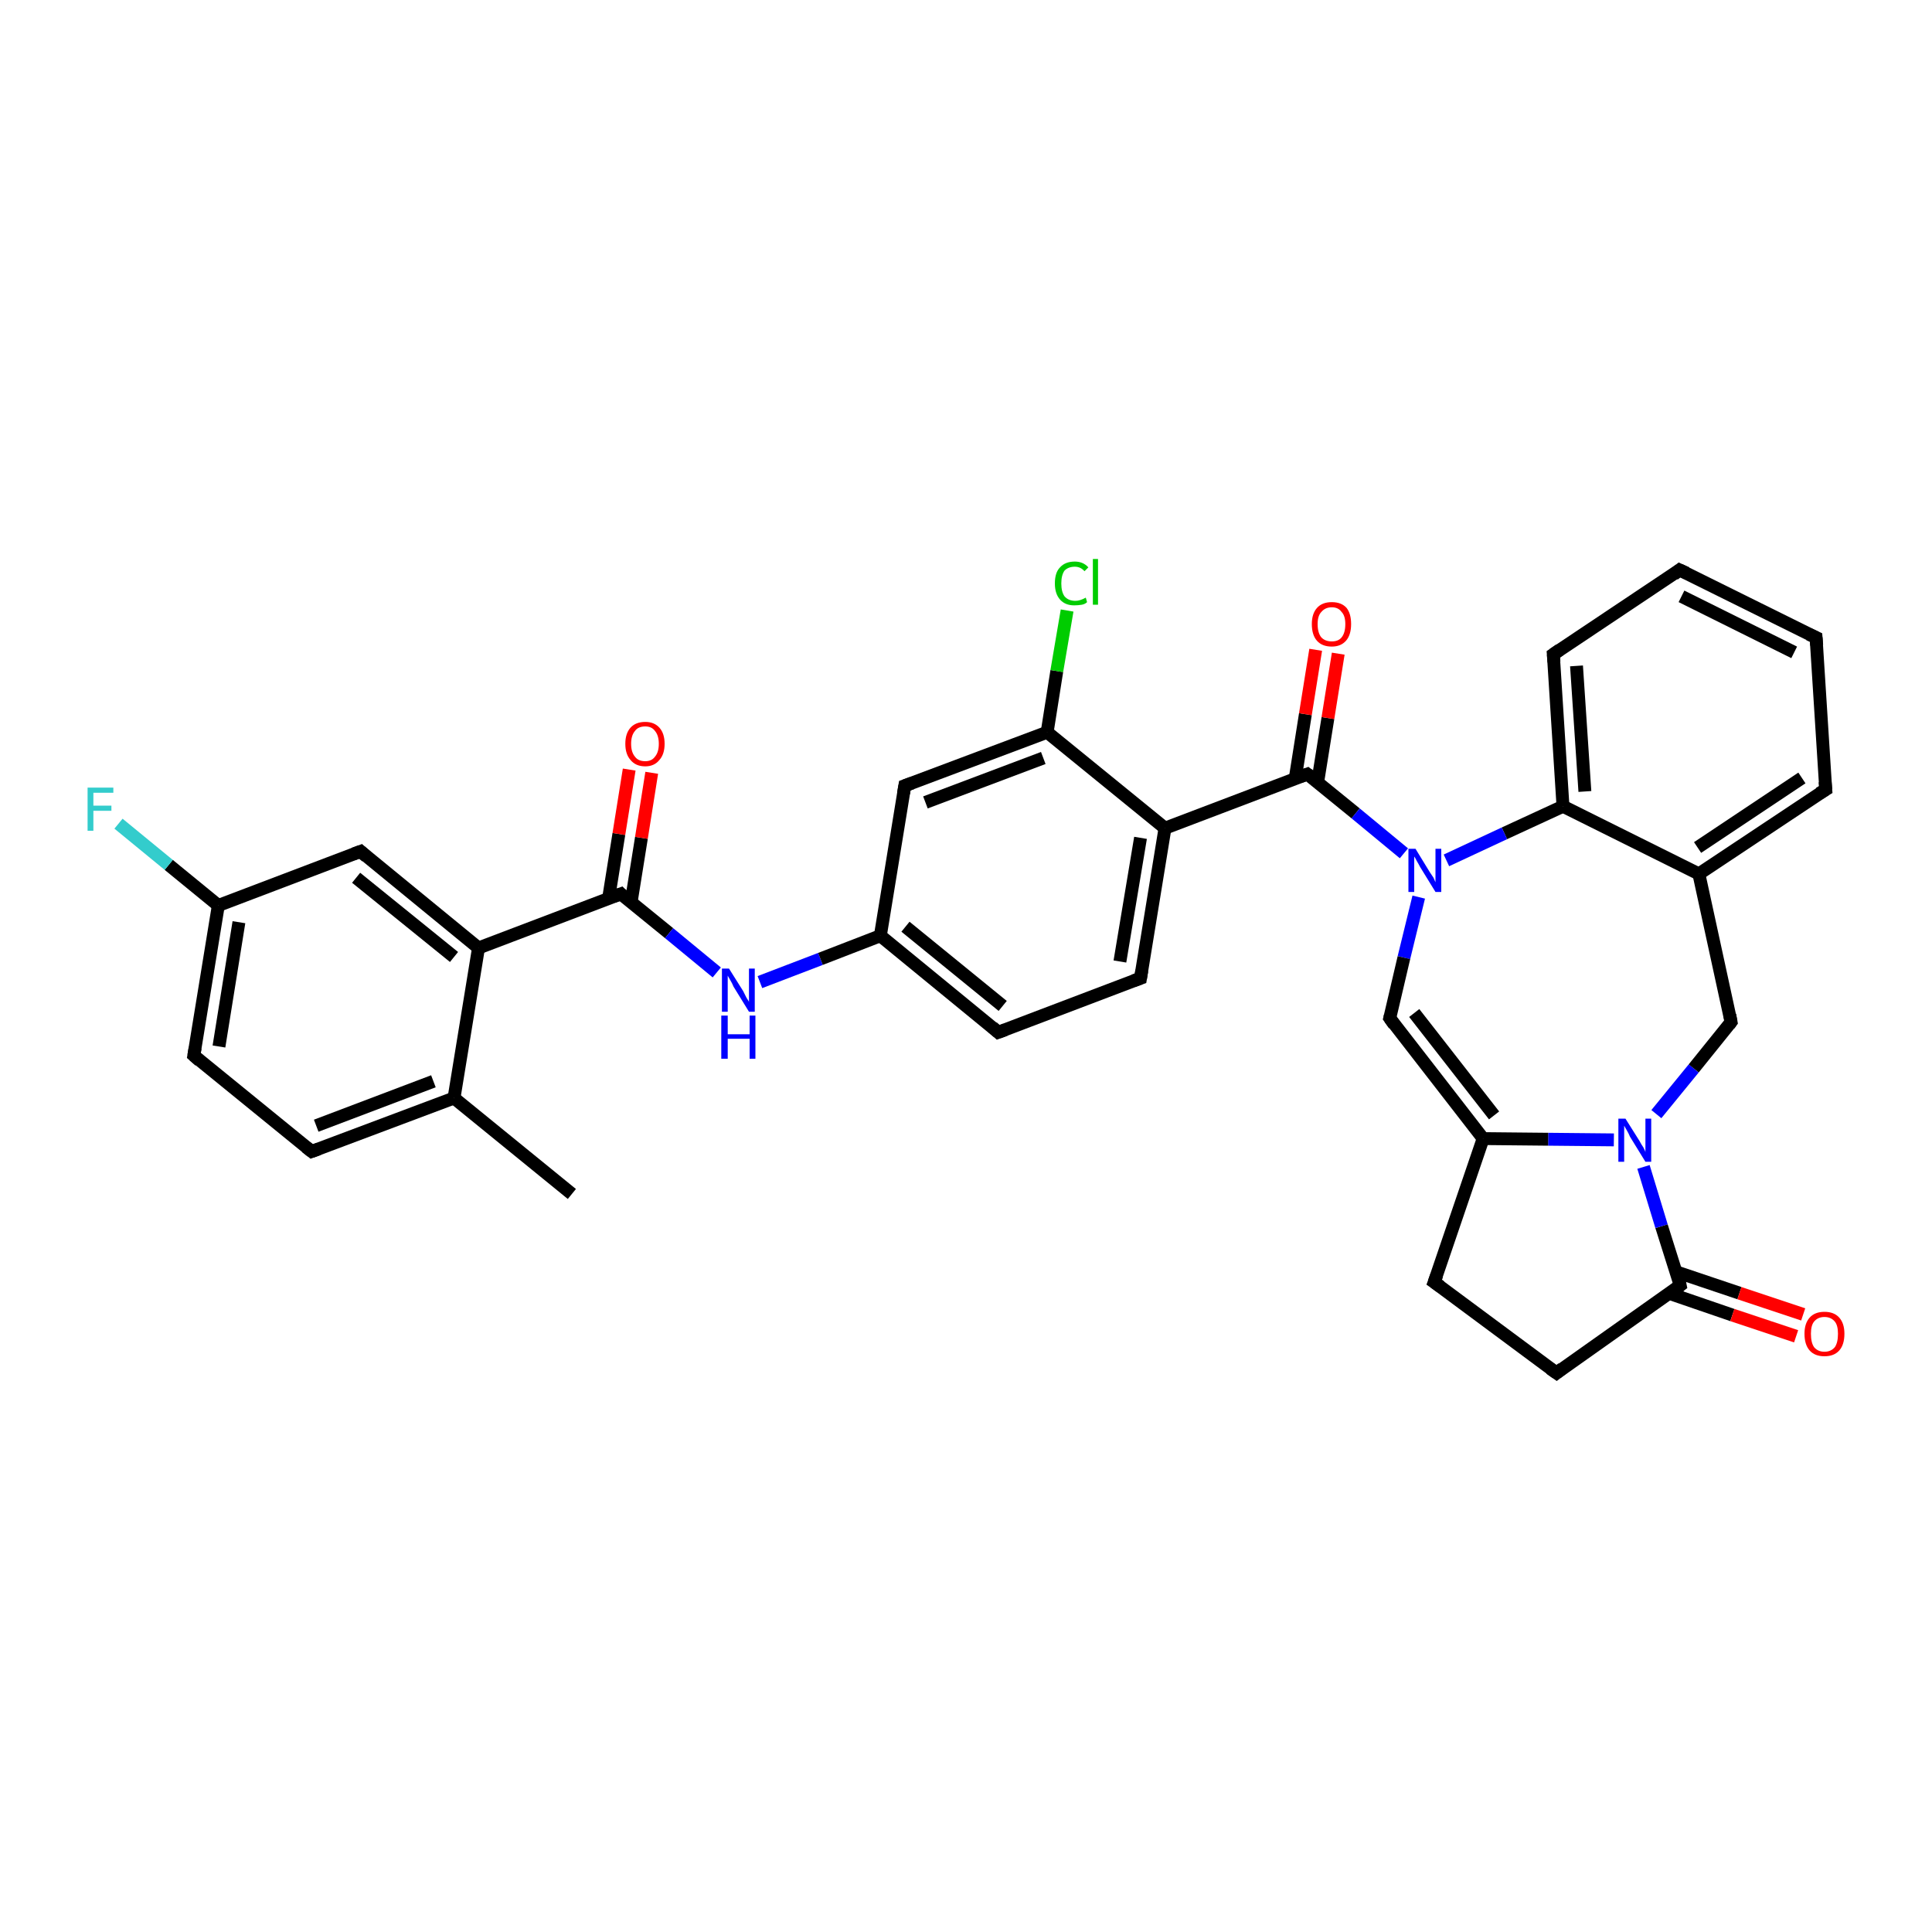 <?xml version='1.0' encoding='iso-8859-1'?>
<svg version='1.1' baseProfile='full'
              xmlns='http://www.w3.org/2000/svg'
                      xmlns:rdkit='http://www.rdkit.org/xml'
                      xmlns:xlink='http://www.w3.org/1999/xlink'
                  xml:space='preserve'
width='300px' height='300px' viewBox='0 0 300 300'>
<!-- END OF HEADER -->
<rect style='opacity:1.0;fill:#FFFFFF;stroke:none' width='300.0' height='300.0' x='0.0' y='0.0'> </rect>
<path class='bond-0 atom-0 atom-1' d='M 88.8,185.4 L 70.5,170.5' style='fill:none;fill-rule:evenodd;stroke:#000000;stroke-width:2.0px;stroke-linecap:butt;stroke-linejoin:miter;stroke-opacity:1' />
<path class='bond-1 atom-1 atom-2' d='M 70.5,170.5 L 48.4,178.8' style='fill:none;fill-rule:evenodd;stroke:#000000;stroke-width:2.0px;stroke-linecap:butt;stroke-linejoin:miter;stroke-opacity:1' />
<path class='bond-1 atom-1 atom-2' d='M 67.3,167.9 L 49.1,174.8' style='fill:none;fill-rule:evenodd;stroke:#000000;stroke-width:2.0px;stroke-linecap:butt;stroke-linejoin:miter;stroke-opacity:1' />
<path class='bond-2 atom-2 atom-3' d='M 48.4,178.8 L 30.1,163.9' style='fill:none;fill-rule:evenodd;stroke:#000000;stroke-width:2.0px;stroke-linecap:butt;stroke-linejoin:miter;stroke-opacity:1' />
<path class='bond-3 atom-3 atom-4' d='M 30.1,163.9 L 33.9,140.6' style='fill:none;fill-rule:evenodd;stroke:#000000;stroke-width:2.0px;stroke-linecap:butt;stroke-linejoin:miter;stroke-opacity:1' />
<path class='bond-3 atom-3 atom-4' d='M 34.0,162.5 L 37.1,143.2' style='fill:none;fill-rule:evenodd;stroke:#000000;stroke-width:2.0px;stroke-linecap:butt;stroke-linejoin:miter;stroke-opacity:1' />
<path class='bond-4 atom-4 atom-5' d='M 33.9,140.6 L 26.2,134.3' style='fill:none;fill-rule:evenodd;stroke:#000000;stroke-width:2.0px;stroke-linecap:butt;stroke-linejoin:miter;stroke-opacity:1' />
<path class='bond-4 atom-4 atom-5' d='M 26.2,134.3 L 18.4,127.9' style='fill:none;fill-rule:evenodd;stroke:#33CCCC;stroke-width:2.0px;stroke-linecap:butt;stroke-linejoin:miter;stroke-opacity:1' />
<path class='bond-5 atom-4 atom-6' d='M 33.9,140.6 L 56.0,132.2' style='fill:none;fill-rule:evenodd;stroke:#000000;stroke-width:2.0px;stroke-linecap:butt;stroke-linejoin:miter;stroke-opacity:1' />
<path class='bond-6 atom-6 atom-7' d='M 56.0,132.2 L 74.3,147.2' style='fill:none;fill-rule:evenodd;stroke:#000000;stroke-width:2.0px;stroke-linecap:butt;stroke-linejoin:miter;stroke-opacity:1' />
<path class='bond-6 atom-6 atom-7' d='M 55.3,136.3 L 70.5,148.6' style='fill:none;fill-rule:evenodd;stroke:#000000;stroke-width:2.0px;stroke-linecap:butt;stroke-linejoin:miter;stroke-opacity:1' />
<path class='bond-7 atom-7 atom-8' d='M 74.3,147.2 L 96.4,138.8' style='fill:none;fill-rule:evenodd;stroke:#000000;stroke-width:2.0px;stroke-linecap:butt;stroke-linejoin:miter;stroke-opacity:1' />
<path class='bond-8 atom-8 atom-9' d='M 98.0,140.1 L 99.6,130.1' style='fill:none;fill-rule:evenodd;stroke:#000000;stroke-width:2.0px;stroke-linecap:butt;stroke-linejoin:miter;stroke-opacity:1' />
<path class='bond-8 atom-8 atom-9' d='M 99.6,130.1 L 101.2,120.0' style='fill:none;fill-rule:evenodd;stroke:#FF0000;stroke-width:2.0px;stroke-linecap:butt;stroke-linejoin:miter;stroke-opacity:1' />
<path class='bond-8 atom-8 atom-9' d='M 94.5,139.5 L 96.1,129.5' style='fill:none;fill-rule:evenodd;stroke:#000000;stroke-width:2.0px;stroke-linecap:butt;stroke-linejoin:miter;stroke-opacity:1' />
<path class='bond-8 atom-8 atom-9' d='M 96.1,129.5 L 97.7,119.5' style='fill:none;fill-rule:evenodd;stroke:#FF0000;stroke-width:2.0px;stroke-linecap:butt;stroke-linejoin:miter;stroke-opacity:1' />
<path class='bond-9 atom-8 atom-10' d='M 96.4,138.8 L 103.9,144.9' style='fill:none;fill-rule:evenodd;stroke:#000000;stroke-width:2.0px;stroke-linecap:butt;stroke-linejoin:miter;stroke-opacity:1' />
<path class='bond-9 atom-8 atom-10' d='M 103.9,144.9 L 111.3,151.0' style='fill:none;fill-rule:evenodd;stroke:#0000FF;stroke-width:2.0px;stroke-linecap:butt;stroke-linejoin:miter;stroke-opacity:1' />
<path class='bond-10 atom-10 atom-11' d='M 118.0,152.5 L 127.4,148.9' style='fill:none;fill-rule:evenodd;stroke:#0000FF;stroke-width:2.0px;stroke-linecap:butt;stroke-linejoin:miter;stroke-opacity:1' />
<path class='bond-10 atom-10 atom-11' d='M 127.4,148.9 L 136.7,145.3' style='fill:none;fill-rule:evenodd;stroke:#000000;stroke-width:2.0px;stroke-linecap:butt;stroke-linejoin:miter;stroke-opacity:1' />
<path class='bond-11 atom-11 atom-12' d='M 136.7,145.3 L 155.0,160.3' style='fill:none;fill-rule:evenodd;stroke:#000000;stroke-width:2.0px;stroke-linecap:butt;stroke-linejoin:miter;stroke-opacity:1' />
<path class='bond-11 atom-11 atom-12' d='M 140.6,143.9 L 155.7,156.2' style='fill:none;fill-rule:evenodd;stroke:#000000;stroke-width:2.0px;stroke-linecap:butt;stroke-linejoin:miter;stroke-opacity:1' />
<path class='bond-12 atom-12 atom-13' d='M 155.0,160.3 L 177.1,151.9' style='fill:none;fill-rule:evenodd;stroke:#000000;stroke-width:2.0px;stroke-linecap:butt;stroke-linejoin:miter;stroke-opacity:1' />
<path class='bond-13 atom-13 atom-14' d='M 177.1,151.9 L 180.9,128.6' style='fill:none;fill-rule:evenodd;stroke:#000000;stroke-width:2.0px;stroke-linecap:butt;stroke-linejoin:miter;stroke-opacity:1' />
<path class='bond-13 atom-13 atom-14' d='M 173.9,149.3 L 177.1,130.1' style='fill:none;fill-rule:evenodd;stroke:#000000;stroke-width:2.0px;stroke-linecap:butt;stroke-linejoin:miter;stroke-opacity:1' />
<path class='bond-14 atom-14 atom-15' d='M 180.9,128.6 L 203.0,120.2' style='fill:none;fill-rule:evenodd;stroke:#000000;stroke-width:2.0px;stroke-linecap:butt;stroke-linejoin:miter;stroke-opacity:1' />
<path class='bond-15 atom-15 atom-16' d='M 204.6,121.5 L 206.2,111.5' style='fill:none;fill-rule:evenodd;stroke:#000000;stroke-width:2.0px;stroke-linecap:butt;stroke-linejoin:miter;stroke-opacity:1' />
<path class='bond-15 atom-15 atom-16' d='M 206.2,111.5 L 207.8,101.5' style='fill:none;fill-rule:evenodd;stroke:#FF0000;stroke-width:2.0px;stroke-linecap:butt;stroke-linejoin:miter;stroke-opacity:1' />
<path class='bond-15 atom-15 atom-16' d='M 201.1,121.0 L 202.7,110.9' style='fill:none;fill-rule:evenodd;stroke:#000000;stroke-width:2.0px;stroke-linecap:butt;stroke-linejoin:miter;stroke-opacity:1' />
<path class='bond-15 atom-15 atom-16' d='M 202.7,110.9 L 204.3,100.9' style='fill:none;fill-rule:evenodd;stroke:#FF0000;stroke-width:2.0px;stroke-linecap:butt;stroke-linejoin:miter;stroke-opacity:1' />
<path class='bond-16 atom-15 atom-17' d='M 203.0,120.2 L 210.5,126.3' style='fill:none;fill-rule:evenodd;stroke:#000000;stroke-width:2.0px;stroke-linecap:butt;stroke-linejoin:miter;stroke-opacity:1' />
<path class='bond-16 atom-15 atom-17' d='M 210.5,126.3 L 218.0,132.5' style='fill:none;fill-rule:evenodd;stroke:#0000FF;stroke-width:2.0px;stroke-linecap:butt;stroke-linejoin:miter;stroke-opacity:1' />
<path class='bond-17 atom-17 atom-18' d='M 220.3,139.3 L 218.0,148.7' style='fill:none;fill-rule:evenodd;stroke:#0000FF;stroke-width:2.0px;stroke-linecap:butt;stroke-linejoin:miter;stroke-opacity:1' />
<path class='bond-17 atom-17 atom-18' d='M 218.0,148.7 L 215.8,158.1' style='fill:none;fill-rule:evenodd;stroke:#000000;stroke-width:2.0px;stroke-linecap:butt;stroke-linejoin:miter;stroke-opacity:1' />
<path class='bond-18 atom-18 atom-19' d='M 215.8,158.1 L 230.3,176.8' style='fill:none;fill-rule:evenodd;stroke:#000000;stroke-width:2.0px;stroke-linecap:butt;stroke-linejoin:miter;stroke-opacity:1' />
<path class='bond-18 atom-18 atom-19' d='M 219.6,157.3 L 232.0,173.2' style='fill:none;fill-rule:evenodd;stroke:#000000;stroke-width:2.0px;stroke-linecap:butt;stroke-linejoin:miter;stroke-opacity:1' />
<path class='bond-19 atom-19 atom-20' d='M 230.3,176.8 L 222.7,199.1' style='fill:none;fill-rule:evenodd;stroke:#000000;stroke-width:2.0px;stroke-linecap:butt;stroke-linejoin:miter;stroke-opacity:1' />
<path class='bond-20 atom-20 atom-21' d='M 222.7,199.1 L 241.7,213.2' style='fill:none;fill-rule:evenodd;stroke:#000000;stroke-width:2.0px;stroke-linecap:butt;stroke-linejoin:miter;stroke-opacity:1' />
<path class='bond-21 atom-21 atom-22' d='M 241.7,213.2 L 260.9,199.6' style='fill:none;fill-rule:evenodd;stroke:#000000;stroke-width:2.0px;stroke-linecap:butt;stroke-linejoin:miter;stroke-opacity:1' />
<path class='bond-22 atom-22 atom-23' d='M 259.1,200.8 L 269.0,204.2' style='fill:none;fill-rule:evenodd;stroke:#000000;stroke-width:2.0px;stroke-linecap:butt;stroke-linejoin:miter;stroke-opacity:1' />
<path class='bond-22 atom-22 atom-23' d='M 269.0,204.2 L 278.9,207.5' style='fill:none;fill-rule:evenodd;stroke:#FF0000;stroke-width:2.0px;stroke-linecap:butt;stroke-linejoin:miter;stroke-opacity:1' />
<path class='bond-22 atom-22 atom-23' d='M 260.3,197.5 L 270.1,200.8' style='fill:none;fill-rule:evenodd;stroke:#000000;stroke-width:2.0px;stroke-linecap:butt;stroke-linejoin:miter;stroke-opacity:1' />
<path class='bond-22 atom-22 atom-23' d='M 270.1,200.8 L 280.0,204.1' style='fill:none;fill-rule:evenodd;stroke:#FF0000;stroke-width:2.0px;stroke-linecap:butt;stroke-linejoin:miter;stroke-opacity:1' />
<path class='bond-23 atom-22 atom-24' d='M 260.9,199.6 L 258.0,190.4' style='fill:none;fill-rule:evenodd;stroke:#000000;stroke-width:2.0px;stroke-linecap:butt;stroke-linejoin:miter;stroke-opacity:1' />
<path class='bond-23 atom-22 atom-24' d='M 258.0,190.4 L 255.2,181.2' style='fill:none;fill-rule:evenodd;stroke:#0000FF;stroke-width:2.0px;stroke-linecap:butt;stroke-linejoin:miter;stroke-opacity:1' />
<path class='bond-24 atom-24 atom-25' d='M 257.2,173.0 L 263.0,165.9' style='fill:none;fill-rule:evenodd;stroke:#0000FF;stroke-width:2.0px;stroke-linecap:butt;stroke-linejoin:miter;stroke-opacity:1' />
<path class='bond-24 atom-24 atom-25' d='M 263.0,165.9 L 268.8,158.7' style='fill:none;fill-rule:evenodd;stroke:#000000;stroke-width:2.0px;stroke-linecap:butt;stroke-linejoin:miter;stroke-opacity:1' />
<path class='bond-25 atom-25 atom-26' d='M 268.8,158.7 L 263.8,135.7' style='fill:none;fill-rule:evenodd;stroke:#000000;stroke-width:2.0px;stroke-linecap:butt;stroke-linejoin:miter;stroke-opacity:1' />
<path class='bond-26 atom-26 atom-27' d='M 263.8,135.7 L 283.5,122.6' style='fill:none;fill-rule:evenodd;stroke:#000000;stroke-width:2.0px;stroke-linecap:butt;stroke-linejoin:miter;stroke-opacity:1' />
<path class='bond-26 atom-26 atom-27' d='M 263.6,131.6 L 279.8,120.8' style='fill:none;fill-rule:evenodd;stroke:#000000;stroke-width:2.0px;stroke-linecap:butt;stroke-linejoin:miter;stroke-opacity:1' />
<path class='bond-27 atom-27 atom-28' d='M 283.5,122.6 L 282.0,99.0' style='fill:none;fill-rule:evenodd;stroke:#000000;stroke-width:2.0px;stroke-linecap:butt;stroke-linejoin:miter;stroke-opacity:1' />
<path class='bond-28 atom-28 atom-29' d='M 282.0,99.0 L 260.8,88.5' style='fill:none;fill-rule:evenodd;stroke:#000000;stroke-width:2.0px;stroke-linecap:butt;stroke-linejoin:miter;stroke-opacity:1' />
<path class='bond-28 atom-28 atom-29' d='M 278.6,101.3 L 261.1,92.6' style='fill:none;fill-rule:evenodd;stroke:#000000;stroke-width:2.0px;stroke-linecap:butt;stroke-linejoin:miter;stroke-opacity:1' />
<path class='bond-29 atom-29 atom-30' d='M 260.8,88.5 L 241.2,101.6' style='fill:none;fill-rule:evenodd;stroke:#000000;stroke-width:2.0px;stroke-linecap:butt;stroke-linejoin:miter;stroke-opacity:1' />
<path class='bond-30 atom-30 atom-31' d='M 241.2,101.6 L 242.7,125.2' style='fill:none;fill-rule:evenodd;stroke:#000000;stroke-width:2.0px;stroke-linecap:butt;stroke-linejoin:miter;stroke-opacity:1' />
<path class='bond-30 atom-30 atom-31' d='M 244.8,103.4 L 246.1,122.9' style='fill:none;fill-rule:evenodd;stroke:#000000;stroke-width:2.0px;stroke-linecap:butt;stroke-linejoin:miter;stroke-opacity:1' />
<path class='bond-31 atom-14 atom-32' d='M 180.9,128.6 L 162.6,113.7' style='fill:none;fill-rule:evenodd;stroke:#000000;stroke-width:2.0px;stroke-linecap:butt;stroke-linejoin:miter;stroke-opacity:1' />
<path class='bond-32 atom-32 atom-33' d='M 162.6,113.7 L 164.1,104.2' style='fill:none;fill-rule:evenodd;stroke:#000000;stroke-width:2.0px;stroke-linecap:butt;stroke-linejoin:miter;stroke-opacity:1' />
<path class='bond-32 atom-32 atom-33' d='M 164.1,104.2 L 165.7,94.8' style='fill:none;fill-rule:evenodd;stroke:#00CC00;stroke-width:2.0px;stroke-linecap:butt;stroke-linejoin:miter;stroke-opacity:1' />
<path class='bond-33 atom-32 atom-34' d='M 162.6,113.7 L 140.5,122.0' style='fill:none;fill-rule:evenodd;stroke:#000000;stroke-width:2.0px;stroke-linecap:butt;stroke-linejoin:miter;stroke-opacity:1' />
<path class='bond-33 atom-32 atom-34' d='M 162.0,117.7 L 143.7,124.6' style='fill:none;fill-rule:evenodd;stroke:#000000;stroke-width:2.0px;stroke-linecap:butt;stroke-linejoin:miter;stroke-opacity:1' />
<path class='bond-34 atom-7 atom-1' d='M 74.3,147.2 L 70.5,170.5' style='fill:none;fill-rule:evenodd;stroke:#000000;stroke-width:2.0px;stroke-linecap:butt;stroke-linejoin:miter;stroke-opacity:1' />
<path class='bond-35 atom-34 atom-11' d='M 140.5,122.0 L 136.7,145.3' style='fill:none;fill-rule:evenodd;stroke:#000000;stroke-width:2.0px;stroke-linecap:butt;stroke-linejoin:miter;stroke-opacity:1' />
<path class='bond-36 atom-31 atom-17' d='M 242.7,125.2 L 233.6,129.4' style='fill:none;fill-rule:evenodd;stroke:#000000;stroke-width:2.0px;stroke-linecap:butt;stroke-linejoin:miter;stroke-opacity:1' />
<path class='bond-36 atom-31 atom-17' d='M 233.6,129.4 L 224.6,133.6' style='fill:none;fill-rule:evenodd;stroke:#0000FF;stroke-width:2.0px;stroke-linecap:butt;stroke-linejoin:miter;stroke-opacity:1' />
<path class='bond-37 atom-24 atom-19' d='M 250.6,177.0 L 240.4,176.9' style='fill:none;fill-rule:evenodd;stroke:#0000FF;stroke-width:2.0px;stroke-linecap:butt;stroke-linejoin:miter;stroke-opacity:1' />
<path class='bond-37 atom-24 atom-19' d='M 240.4,176.9 L 230.3,176.8' style='fill:none;fill-rule:evenodd;stroke:#000000;stroke-width:2.0px;stroke-linecap:butt;stroke-linejoin:miter;stroke-opacity:1' />
<path class='bond-38 atom-31 atom-26' d='M 242.7,125.2 L 263.8,135.7' style='fill:none;fill-rule:evenodd;stroke:#000000;stroke-width:2.0px;stroke-linecap:butt;stroke-linejoin:miter;stroke-opacity:1' />
<path d='M 49.5,178.4 L 48.4,178.8 L 47.5,178.1' style='fill:none;stroke:#000000;stroke-width:2.0px;stroke-linecap:butt;stroke-linejoin:miter;stroke-opacity:1;' />
<path d='M 31.0,164.7 L 30.1,163.9 L 30.3,162.7' style='fill:none;stroke:#000000;stroke-width:2.0px;stroke-linecap:butt;stroke-linejoin:miter;stroke-opacity:1;' />
<path d='M 54.9,132.6 L 56.0,132.2 L 56.9,133.0' style='fill:none;stroke:#000000;stroke-width:2.0px;stroke-linecap:butt;stroke-linejoin:miter;stroke-opacity:1;' />
<path d='M 95.3,139.2 L 96.4,138.8 L 96.7,139.1' style='fill:none;stroke:#000000;stroke-width:2.0px;stroke-linecap:butt;stroke-linejoin:miter;stroke-opacity:1;' />
<path d='M 154.1,159.5 L 155.0,160.3 L 156.1,159.9' style='fill:none;stroke:#000000;stroke-width:2.0px;stroke-linecap:butt;stroke-linejoin:miter;stroke-opacity:1;' />
<path d='M 176.0,152.3 L 177.1,151.9 L 177.3,150.7' style='fill:none;stroke:#000000;stroke-width:2.0px;stroke-linecap:butt;stroke-linejoin:miter;stroke-opacity:1;' />
<path d='M 201.9,120.6 L 203.0,120.2 L 203.4,120.5' style='fill:none;stroke:#000000;stroke-width:2.0px;stroke-linecap:butt;stroke-linejoin:miter;stroke-opacity:1;' />
<path d='M 215.9,157.7 L 215.8,158.1 L 216.5,159.1' style='fill:none;stroke:#000000;stroke-width:2.0px;stroke-linecap:butt;stroke-linejoin:miter;stroke-opacity:1;' />
<path d='M 223.1,198.0 L 222.7,199.1 L 223.7,199.8' style='fill:none;stroke:#000000;stroke-width:2.0px;stroke-linecap:butt;stroke-linejoin:miter;stroke-opacity:1;' />
<path d='M 240.7,212.5 L 241.7,213.2 L 242.6,212.5' style='fill:none;stroke:#000000;stroke-width:2.0px;stroke-linecap:butt;stroke-linejoin:miter;stroke-opacity:1;' />
<path d='M 260.0,200.3 L 260.9,199.6 L 260.8,199.1' style='fill:none;stroke:#000000;stroke-width:2.0px;stroke-linecap:butt;stroke-linejoin:miter;stroke-opacity:1;' />
<path d='M 268.5,159.1 L 268.8,158.7 L 268.6,157.6' style='fill:none;stroke:#000000;stroke-width:2.0px;stroke-linecap:butt;stroke-linejoin:miter;stroke-opacity:1;' />
<path d='M 282.5,123.2 L 283.5,122.6 L 283.4,121.4' style='fill:none;stroke:#000000;stroke-width:2.0px;stroke-linecap:butt;stroke-linejoin:miter;stroke-opacity:1;' />
<path d='M 282.1,100.2 L 282.0,99.0 L 280.9,98.5' style='fill:none;stroke:#000000;stroke-width:2.0px;stroke-linecap:butt;stroke-linejoin:miter;stroke-opacity:1;' />
<path d='M 261.9,89.0 L 260.8,88.5 L 259.9,89.2' style='fill:none;stroke:#000000;stroke-width:2.0px;stroke-linecap:butt;stroke-linejoin:miter;stroke-opacity:1;' />
<path d='M 242.2,100.9 L 241.2,101.6 L 241.3,102.8' style='fill:none;stroke:#000000;stroke-width:2.0px;stroke-linecap:butt;stroke-linejoin:miter;stroke-opacity:1;' />
<path d='M 141.6,121.6 L 140.5,122.0 L 140.3,123.2' style='fill:none;stroke:#000000;stroke-width:2.0px;stroke-linecap:butt;stroke-linejoin:miter;stroke-opacity:1;' />
<path class='atom-5' d='M 13.6 122.3
L 17.6 122.3
L 17.6 123.1
L 14.5 123.1
L 14.5 125.1
L 17.3 125.1
L 17.3 125.9
L 14.5 125.9
L 14.5 129.0
L 13.6 129.0
L 13.6 122.3
' fill='#33CCCC'/>
<path class='atom-9' d='M 97.1 115.5
Q 97.1 113.9, 97.9 113.0
Q 98.7 112.1, 100.2 112.1
Q 101.6 112.1, 102.4 113.0
Q 103.2 113.9, 103.2 115.5
Q 103.2 117.1, 102.4 118.0
Q 101.6 119.0, 100.2 119.0
Q 98.7 119.0, 97.9 118.0
Q 97.1 117.1, 97.1 115.5
M 100.2 118.2
Q 101.2 118.2, 101.7 117.5
Q 102.3 116.8, 102.3 115.5
Q 102.3 114.2, 101.7 113.5
Q 101.2 112.8, 100.2 112.8
Q 99.1 112.8, 98.6 113.5
Q 98.0 114.2, 98.0 115.5
Q 98.0 116.8, 98.6 117.5
Q 99.1 118.2, 100.2 118.2
' fill='#FF0000'/>
<path class='atom-10' d='M 113.2 150.4
L 115.4 153.9
Q 115.6 154.3, 115.9 154.9
Q 116.3 155.5, 116.3 155.6
L 116.3 150.4
L 117.2 150.4
L 117.2 157.1
L 116.3 157.1
L 113.9 153.2
Q 113.7 152.7, 113.4 152.2
Q 113.1 151.7, 113.0 151.5
L 113.0 157.1
L 112.1 157.1
L 112.1 150.4
L 113.2 150.4
' fill='#0000FF'/>
<path class='atom-10' d='M 112.0 157.7
L 113.0 157.7
L 113.0 160.6
L 116.4 160.6
L 116.4 157.7
L 117.3 157.7
L 117.3 164.4
L 116.4 164.4
L 116.4 161.3
L 113.0 161.3
L 113.0 164.4
L 112.0 164.4
L 112.0 157.7
' fill='#0000FF'/>
<path class='atom-16' d='M 203.7 96.9
Q 203.7 95.3, 204.5 94.4
Q 205.3 93.5, 206.8 93.5
Q 208.3 93.5, 209.1 94.4
Q 209.8 95.3, 209.8 96.9
Q 209.8 98.6, 209.0 99.5
Q 208.2 100.4, 206.8 100.4
Q 205.3 100.4, 204.5 99.5
Q 203.7 98.6, 203.7 96.9
M 206.8 99.6
Q 207.8 99.6, 208.3 99.0
Q 208.9 98.3, 208.9 96.9
Q 208.9 95.6, 208.3 95.0
Q 207.8 94.3, 206.8 94.3
Q 205.8 94.3, 205.2 95.0
Q 204.6 95.6, 204.6 96.9
Q 204.6 98.3, 205.2 99.0
Q 205.8 99.6, 206.8 99.6
' fill='#FF0000'/>
<path class='atom-17' d='M 219.8 131.8
L 222.0 135.4
Q 222.2 135.7, 222.6 136.3
Q 222.9 137.0, 222.9 137.0
L 222.9 131.8
L 223.8 131.8
L 223.8 138.5
L 222.9 138.5
L 220.5 134.6
Q 220.3 134.2, 220.0 133.7
Q 219.7 133.1, 219.6 133.0
L 219.6 138.5
L 218.7 138.5
L 218.7 131.8
L 219.8 131.8
' fill='#0000FF'/>
<path class='atom-23' d='M 280.2 207.1
Q 280.2 205.5, 281.0 204.6
Q 281.8 203.7, 283.3 203.7
Q 284.8 203.7, 285.6 204.6
Q 286.4 205.5, 286.4 207.1
Q 286.4 208.8, 285.6 209.7
Q 284.8 210.6, 283.3 210.6
Q 281.8 210.6, 281.0 209.7
Q 280.2 208.8, 280.2 207.1
M 283.3 209.9
Q 284.3 209.9, 284.9 209.2
Q 285.4 208.5, 285.4 207.1
Q 285.4 205.8, 284.9 205.2
Q 284.3 204.5, 283.3 204.5
Q 282.3 204.5, 281.7 205.2
Q 281.2 205.8, 281.2 207.1
Q 281.2 208.5, 281.7 209.2
Q 282.3 209.9, 283.3 209.9
' fill='#FF0000'/>
<path class='atom-24' d='M 252.4 173.7
L 254.6 177.2
Q 254.8 177.6, 255.2 178.2
Q 255.5 178.8, 255.5 178.9
L 255.5 173.7
L 256.4 173.7
L 256.4 180.4
L 255.5 180.4
L 253.1 176.5
Q 252.9 176.0, 252.6 175.5
Q 252.3 175.0, 252.2 174.8
L 252.2 180.4
L 251.3 180.4
L 251.3 173.7
L 252.4 173.7
' fill='#0000FF'/>
<path class='atom-33' d='M 163.8 90.6
Q 163.8 88.9, 164.6 88.1
Q 165.4 87.2, 166.9 87.2
Q 168.2 87.2, 169.0 88.1
L 168.4 88.7
Q 167.8 88.0, 166.9 88.0
Q 165.9 88.0, 165.3 88.6
Q 164.8 89.3, 164.8 90.6
Q 164.8 91.9, 165.3 92.6
Q 165.9 93.3, 167.0 93.3
Q 167.7 93.3, 168.6 92.8
L 168.8 93.5
Q 168.5 93.8, 168.0 93.9
Q 167.4 94.0, 166.8 94.0
Q 165.4 94.0, 164.6 93.1
Q 163.8 92.2, 163.8 90.6
' fill='#00CC00'/>
<path class='atom-33' d='M 169.7 86.8
L 170.5 86.8
L 170.5 93.9
L 169.7 93.9
L 169.7 86.8
' fill='#00CC00'/>
</svg>
